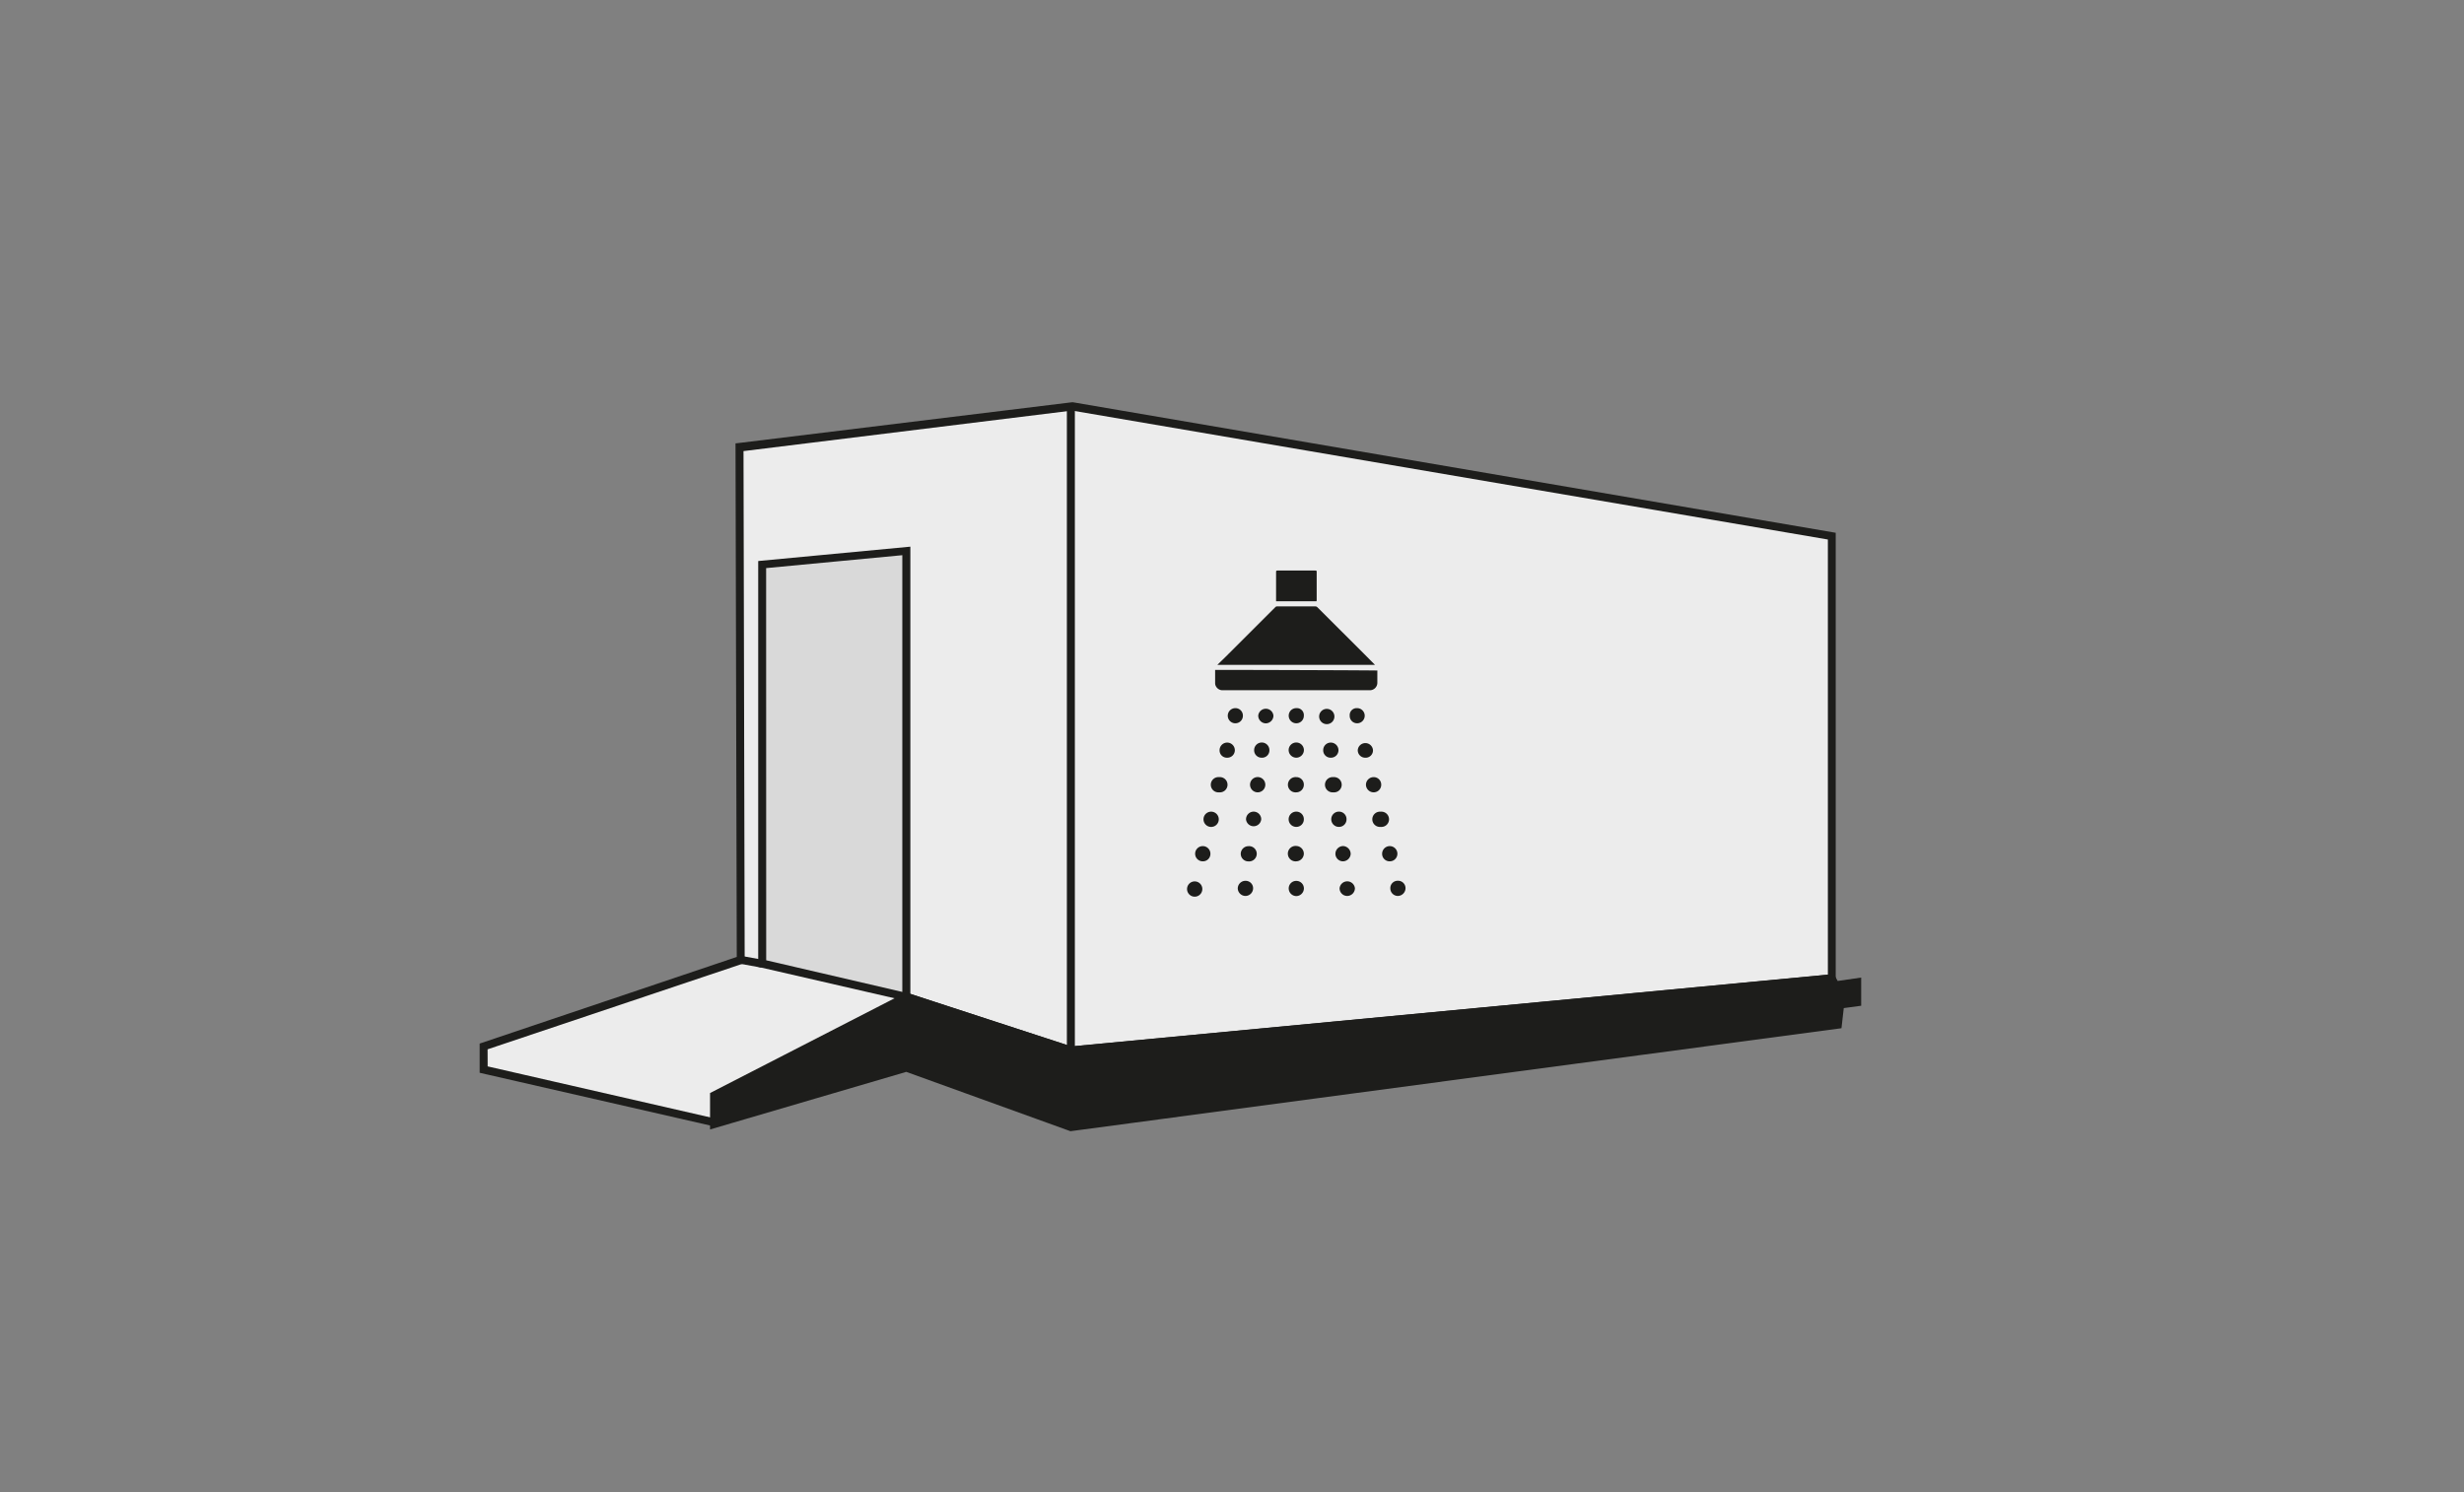 <svg id="Ebene_1" data-name="Ebene 1" xmlns="http://www.w3.org/2000/svg" viewBox="0 0 355 215"><rect x="0" y="0" width="355" height="215" fill="#808080" stroke="none"/><defs><style>.cls-1{fill:#ececec;}.cls-2{fill:#1d1d1b;}.cls-3{fill:#d9d9d9;}</style></defs><title>Sanitaeranlagen_355x212px</title><polygon class="cls-1" points="69.68 154.12 69.68 150.78 106.71 138.31 106.54 64.44 154.47 58.58 263.91 77.25 263.9 140.99 154.28 151.4 130.58 143.65 112.35 155.31 102.87 161.72 69.68 154.12"/><path class="cls-2" d="M103,162.34l-.24-.06-33.65-7.7v-4.21l.39-.13,36.65-12.35-.18-74,.51-.06,48-5.87.08,0L264.48,76.77v64.74L154.22,152l-.12,0-23.44-7.66-18,11.51Zm-32.74-8.68,32.51,7.45,9.26-6.28L130.5,143l23.85,7.79,109-10.34V77.74L154.46,59.16,107.12,65l.17,73.77-.39.13L70.25,151.2Z"/><polygon class="cls-3" points="130.58 143.65 109.81 138.87 109.81 81.36 130.58 79.4 130.58 143.65"/><path class="cls-2" d="M131.16,144.37l-21.92-5.05V80.84l21.92-2.07Zm-20.77-6L130,142.93V80l-19.62,1.86Z"/><polygon class="cls-2" points="102.87 161.98 102.87 157.85 130.58 143.65 154.28 151.4 263.9 140.99 264.45 141.99 267.57 141.55 267.57 144.44 265.12 144.77 264.79 147.67 154.28 162.41 130.58 153.85 102.87 161.98"/><path class="cls-2" d="M154.22,163l-.13-.05-23.52-8.5-28.27,8.3V157.5l.31-.16L130.53,143l.23.08,23.59,7.7,109.87-10.43.54,1,3.39-.49v4.06l-2.51.34-.33,2.9-.45.06Zm-23.62-9.76.18.07,23.57,8.51,109.92-14.66.33-2.9,2.4-.32v-1.73l-2.86.41-.56-1L154.22,152l-.12,0-23.47-7.67L103.45,158.2v3Z"/><rect class="cls-2" x="153.71" y="58.35" width="1.15" height="104.06"/><polygon class="cls-2" points="109.71 139.43 106.61 138.87 106.81 137.74 109.91 138.3 109.71 139.43"/><path class="cls-2" d="M198.1,95.8H175.39l1.15-1.12,7.21-7.2a.33.33,0,0,1,.23-.1h5.56a.43.43,0,0,1,.24.1l6.73,6.72Z"/><path class="cls-2" d="M198.44,96.62a.37.37,0,0,1,0,.12c0,.54,0,1.08,0,1.62a1.08,1.08,0,0,1-1.1,1.1l-3.31,0-.56,0H176.21a1.08,1.08,0,0,1-1.09-.72.93.93,0,0,1-.05-.29V96.63s0-.06,0-.1h.22C182.36,96.53,198.22,96.59,198.44,96.62Z"/><path class="cls-2" d="M189.66,86.64h-5.81c0-.07,0-.14,0-.2v-4c0-.17,0-.23.22-.23h5.43c.11,0,.2,0,.2.15,0,1.39,0,2.78,0,4.17C189.68,86.6,189.67,86.61,189.66,86.64Z"/><path class="cls-2" d="M187.85,123a1.12,1.12,0,0,1-1.09,1.11,1.11,1.11,0,1,1,0-2.21A1.12,1.12,0,0,1,187.85,123Z"/><path class="cls-2" d="M191.74,109.18a1.06,1.06,0,0,1-1.1-1.08,1.09,1.09,0,0,1,1.1-1.1,1.11,1.11,0,0,1,1.1,1.1A1.08,1.08,0,0,1,191.74,109.18Z"/><path class="cls-2" d="M181.77,109.18a1.07,1.07,0,0,1-1.08-1.09,1.1,1.1,0,1,1,2.2,0A1.06,1.06,0,0,1,181.77,109.18Z"/><path class="cls-2" d="M200.23,124.11a1.07,1.07,0,0,1-1.1-1.09,1.1,1.1,0,0,1,2.2,0A1.09,1.09,0,0,1,200.23,124.11Z"/><path class="cls-2" d="M173.3,124.11a1.09,1.09,0,0,1-1.11-1.09,1.1,1.1,0,0,1,2.2,0A1.07,1.07,0,0,1,173.3,124.11Z"/><path class="cls-2" d="M194,118.06a1.08,1.08,0,0,1-1.1,1.09,1.1,1.1,0,0,1,0-2.2A1.08,1.08,0,0,1,194,118.06Z"/><path class="cls-2" d="M187.85,118.05a1.08,1.08,0,0,1-1.09,1.1,1.1,1.1,0,0,1,0-2.2A1.08,1.08,0,0,1,187.85,118.05Z"/><path class="cls-2" d="M186.76,109.18a1.11,1.11,0,0,1-1.1-1.09,1.1,1.1,0,1,1,2.2,0A1.11,1.11,0,0,1,186.76,109.18Z"/><path class="cls-2" d="M181.71,118.06a1.1,1.1,0,0,1-2.19,0,1.11,1.11,0,0,1,1.09-1.11A1.1,1.1,0,0,1,181.71,118.06Z"/><path class="cls-2" d="M187.85,113.08a1.09,1.09,0,0,1-1.09,1.09,1.1,1.1,0,1,1,0-2.19A1.07,1.07,0,0,1,187.85,113.08Z"/><path class="cls-2" d="M176.8,109.18a1.05,1.05,0,0,1-1.09-1.09,1.1,1.1,0,0,1,1.11-1.09,1.11,1.11,0,0,1,1.09,1.1A1.08,1.08,0,0,1,176.8,109.18Z"/><path class="cls-2" d="M182.3,113.08a1.1,1.1,0,0,1-1.12,1.09,1.1,1.1,0,1,1,1.12-1.09Z"/><path class="cls-2" d="M196.7,109.18a1.07,1.07,0,0,1-1.08-1.11,1.1,1.1,0,0,1,2.19,0A1.05,1.05,0,0,1,196.7,109.18Z"/><path class="cls-2" d="M193.49,124.11A1.09,1.09,0,0,1,192.4,123a1.13,1.13,0,0,1,1.1-1.09,1.15,1.15,0,0,1,1.1,1.11A1.13,1.13,0,0,1,193.49,124.11Z"/><path class="cls-2" d="M194.08,129.1A1.1,1.1,0,0,1,193,128a1.11,1.11,0,0,1,2.21,0A1.12,1.12,0,0,1,194.08,129.1Z"/><path class="cls-2" d="M199,113.09a1.09,1.09,0,0,1-1.11,1.08,1.11,1.11,0,0,1-1.09-1.1,1.1,1.1,0,0,1,1.11-1.09A1.08,1.08,0,0,1,199,113.09Z"/><path class="cls-2" d="M194.46,103.13a1,1,0,0,1,1.07-1.09,1.09,1.09,0,1,1,0,2.18A1.06,1.06,0,0,1,194.46,103.13Z"/><path class="cls-2" d="M175.65,114.17a1.1,1.1,0,1,1,0-2.19,1.1,1.1,0,1,1,0,2.19Z"/><path class="cls-2" d="M181.28,103.12a1.1,1.1,0,0,1,2.19,0,1.12,1.12,0,0,1-1.09,1.11A1.11,1.11,0,0,1,181.28,103.12Z"/><path class="cls-2" d="M187.85,103.12a1.08,1.08,0,0,1-1.1,1.1,1.09,1.09,0,0,1-1.08-1.09,1.08,1.08,0,0,1,1.1-1.09A1,1,0,0,1,187.85,103.12Z"/><path class="cls-2" d="M192.25,103.14a1.1,1.1,0,1,1-2.19,0,1.1,1.1,0,0,1,2.19,0Z"/><path class="cls-2" d="M179.47,126.92a1.07,1.07,0,0,1,1.07,1.1,1.11,1.11,0,0,1-1.12,1.08,1.12,1.12,0,0,1-1.09-1.11A1.11,1.11,0,0,1,179.47,126.92Z"/><path class="cls-2" d="M185.67,128a1.08,1.08,0,0,1,1.1-1.07,1.09,1.09,0,0,1,1.09,1.08,1.12,1.12,0,0,1-1.1,1.11A1.11,1.11,0,0,1,185.67,128Z"/><path class="cls-2" d="M179.07,103.12a1.08,1.08,0,0,1-1.09,1.1,1.09,1.09,0,1,1,0-2.18A1.07,1.07,0,0,1,179.07,103.12Z"/><path class="cls-2" d="M200.31,128a1.06,1.06,0,0,1,1.08-1.09,1.07,1.07,0,0,1,1.11,1.1,1.13,1.13,0,0,1-1.1,1.09A1.09,1.09,0,0,1,200.31,128Z"/><path class="cls-2" d="M173.22,128a1.1,1.1,0,1,1-2.19,0,1.1,1.1,0,0,1,2.19,0Z"/><path class="cls-2" d="M174.39,119.15a1.1,1.1,0,0,1,0-2.19,1.1,1.1,0,1,1,0,2.19Z"/><path class="cls-2" d="M179.87,124.12a1.09,1.09,0,0,1-1.11-1.08,1.11,1.11,0,0,1,1.1-1.11,1.1,1.1,0,1,1,0,2.19Z"/><path class="cls-2" d="M192.1,114.17a1.1,1.1,0,1,1,0-2.19,1.1,1.1,0,1,1,0,2.19Z"/><path class="cls-2" d="M198.92,119.15a1.1,1.1,0,1,1,0-2.19,1.1,1.1,0,1,1,0,2.19Z"/></svg>